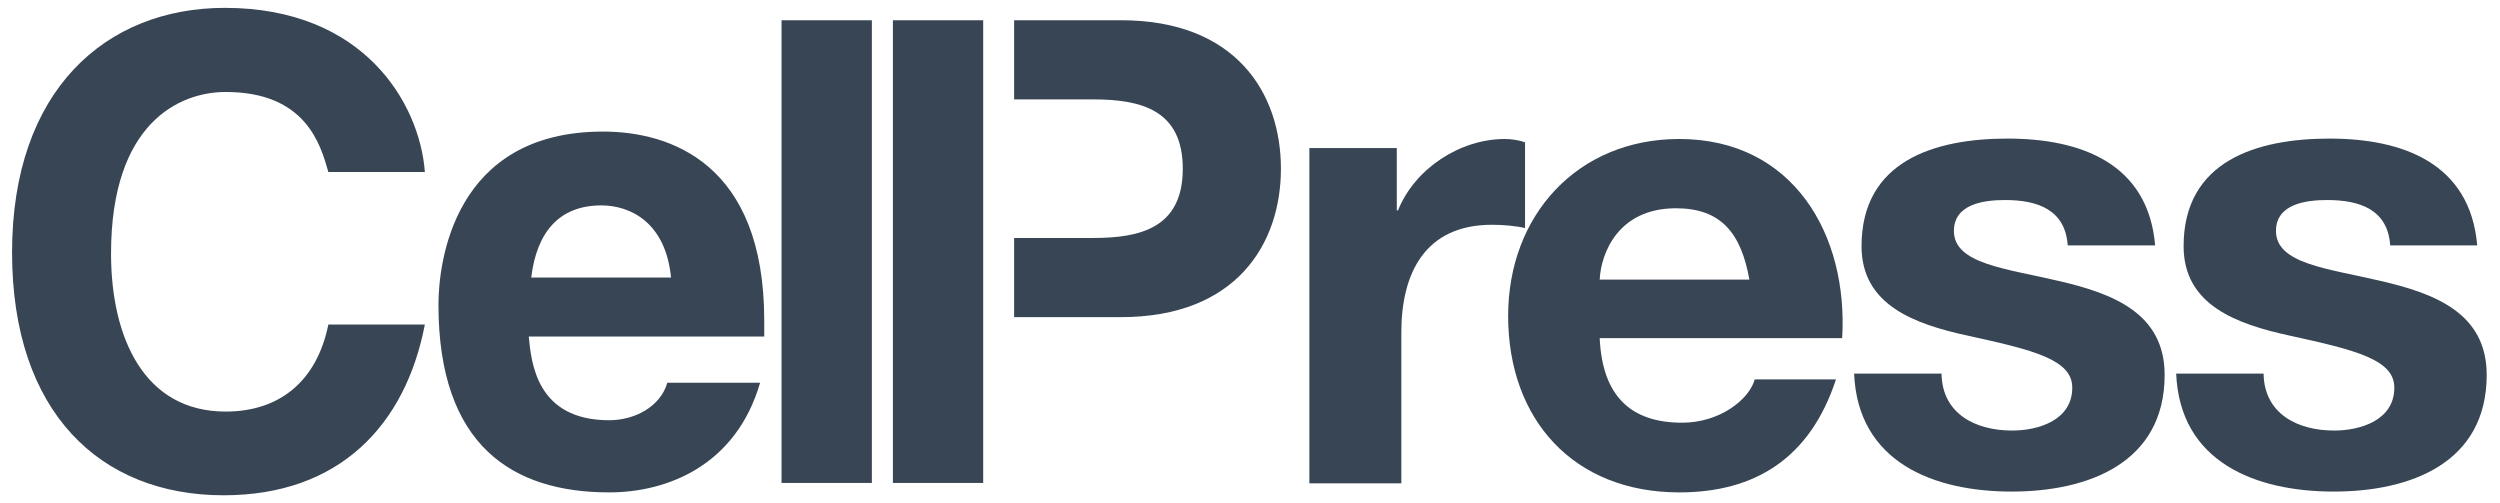 <svg width="159" height="32" viewBox="0 0 159 32" fill="none" xmlns="http://www.w3.org/2000/svg">
<path d="M64.498 1.287H71.291C78.634 1.287 81.467 5.955 81.467 10.729C81.467 15.502 78.634 20.17 71.291 20.17H64.498V15.135H69.534C72.55 15.135 75.225 14.479 75.225 10.729C75.225 6.978 72.55 6.322 69.534 6.322H64.498V1.287Z" fill="#374554"/>
<path d="M83.276 9.417H88.836V13.377H88.915C89.99 10.702 92.875 8.84 95.708 8.84C96.127 8.84 96.626 8.919 96.993 9.05V14.505C96.468 14.374 95.603 14.295 94.895 14.295C90.62 14.295 89.125 17.39 89.125 21.14V30.739H83.276V9.417Z" fill="#374554"/>
<path d="M101.74 21.481C101.898 25.179 103.707 26.884 106.986 26.884C109.346 26.884 111.234 25.441 111.602 24.13H116.768C115.116 29.166 111.602 31.316 106.802 31.316C100.088 31.316 95.918 26.7 95.918 20.091C95.918 13.692 100.324 8.84 106.802 8.84C114.067 8.84 117.555 14.951 117.162 21.507H101.74V21.481ZM111.261 17.783C110.736 14.819 109.451 13.246 106.592 13.246C102.894 13.246 101.819 16.131 101.74 17.783H111.261Z" fill="#374554"/>
<path d="M123.482 23.789C123.534 26.333 125.659 27.383 127.967 27.383C129.645 27.383 131.796 26.727 131.796 24.655C131.796 22.872 129.357 22.268 125.16 21.35C121.777 20.616 118.394 19.41 118.394 15.659C118.394 10.204 123.089 8.814 127.678 8.814C132.347 8.814 136.622 10.388 137.067 15.607H131.507C131.35 13.351 129.619 12.722 127.521 12.722C126.21 12.722 124.269 12.958 124.269 14.689C124.269 16.787 127.573 17.075 130.904 17.862C134.314 18.649 137.671 19.882 137.671 23.842C137.671 29.454 132.792 31.264 127.94 31.264C122.984 31.264 118.158 29.402 117.922 23.763H123.482" fill="#374554"/>
<path d="M143.965 23.789C144.018 26.333 146.142 27.383 148.45 27.383C150.129 27.383 152.279 26.727 152.279 24.655C152.279 22.872 149.84 22.268 145.644 21.35C142.261 20.616 138.877 19.41 138.877 15.659C138.877 10.204 143.572 8.814 148.162 8.814C152.83 8.814 157.105 10.388 157.551 15.607H152.017C151.86 13.351 150.129 12.722 148.004 12.722C146.693 12.722 144.752 12.958 144.752 14.689C144.752 16.787 148.057 17.075 151.388 17.862C154.797 18.649 158.154 19.882 158.154 23.842C158.154 29.454 153.302 31.264 148.424 31.264C143.467 31.264 138.641 29.402 138.405 23.763H143.965" fill="#374554"/>
<path d="M62.531 1.287H56.788V30.713H62.531V1.287ZM55.45 1.287H49.706V30.713H55.45V1.287ZM33.787 17.652C34.128 14.794 35.544 13.063 38.245 13.063C40.081 13.063 42.337 14.138 42.678 17.652H33.787ZM42.442 24.34C41.996 25.887 40.343 26.727 38.744 26.727C34.102 26.727 33.787 23.029 33.629 21.403H48.605V20.38C48.605 10.414 42.651 8.368 38.35 8.368C28.804 8.368 27.886 16.761 27.886 19.383C27.886 28.353 32.607 31.316 38.744 31.316C42.468 31.316 46.822 29.585 48.343 24.34H42.442ZM27.02 10.912C26.679 6.558 23.139 0.5 14.3 0.5C6.721 0.5 0.767 5.745 0.767 16.052C0.767 26.228 6.38 31.5 14.222 31.5C21.591 31.5 25.788 27.041 27.02 20.642H20.883C20.149 24.261 17.762 26.176 14.353 26.176C9.134 26.176 7.062 21.429 7.062 16.131C7.062 7.817 11.415 5.85 14.353 5.85C19.441 5.85 20.385 9.181 20.883 10.938H27.02V10.912Z" fill="#374554"/>
</svg>
